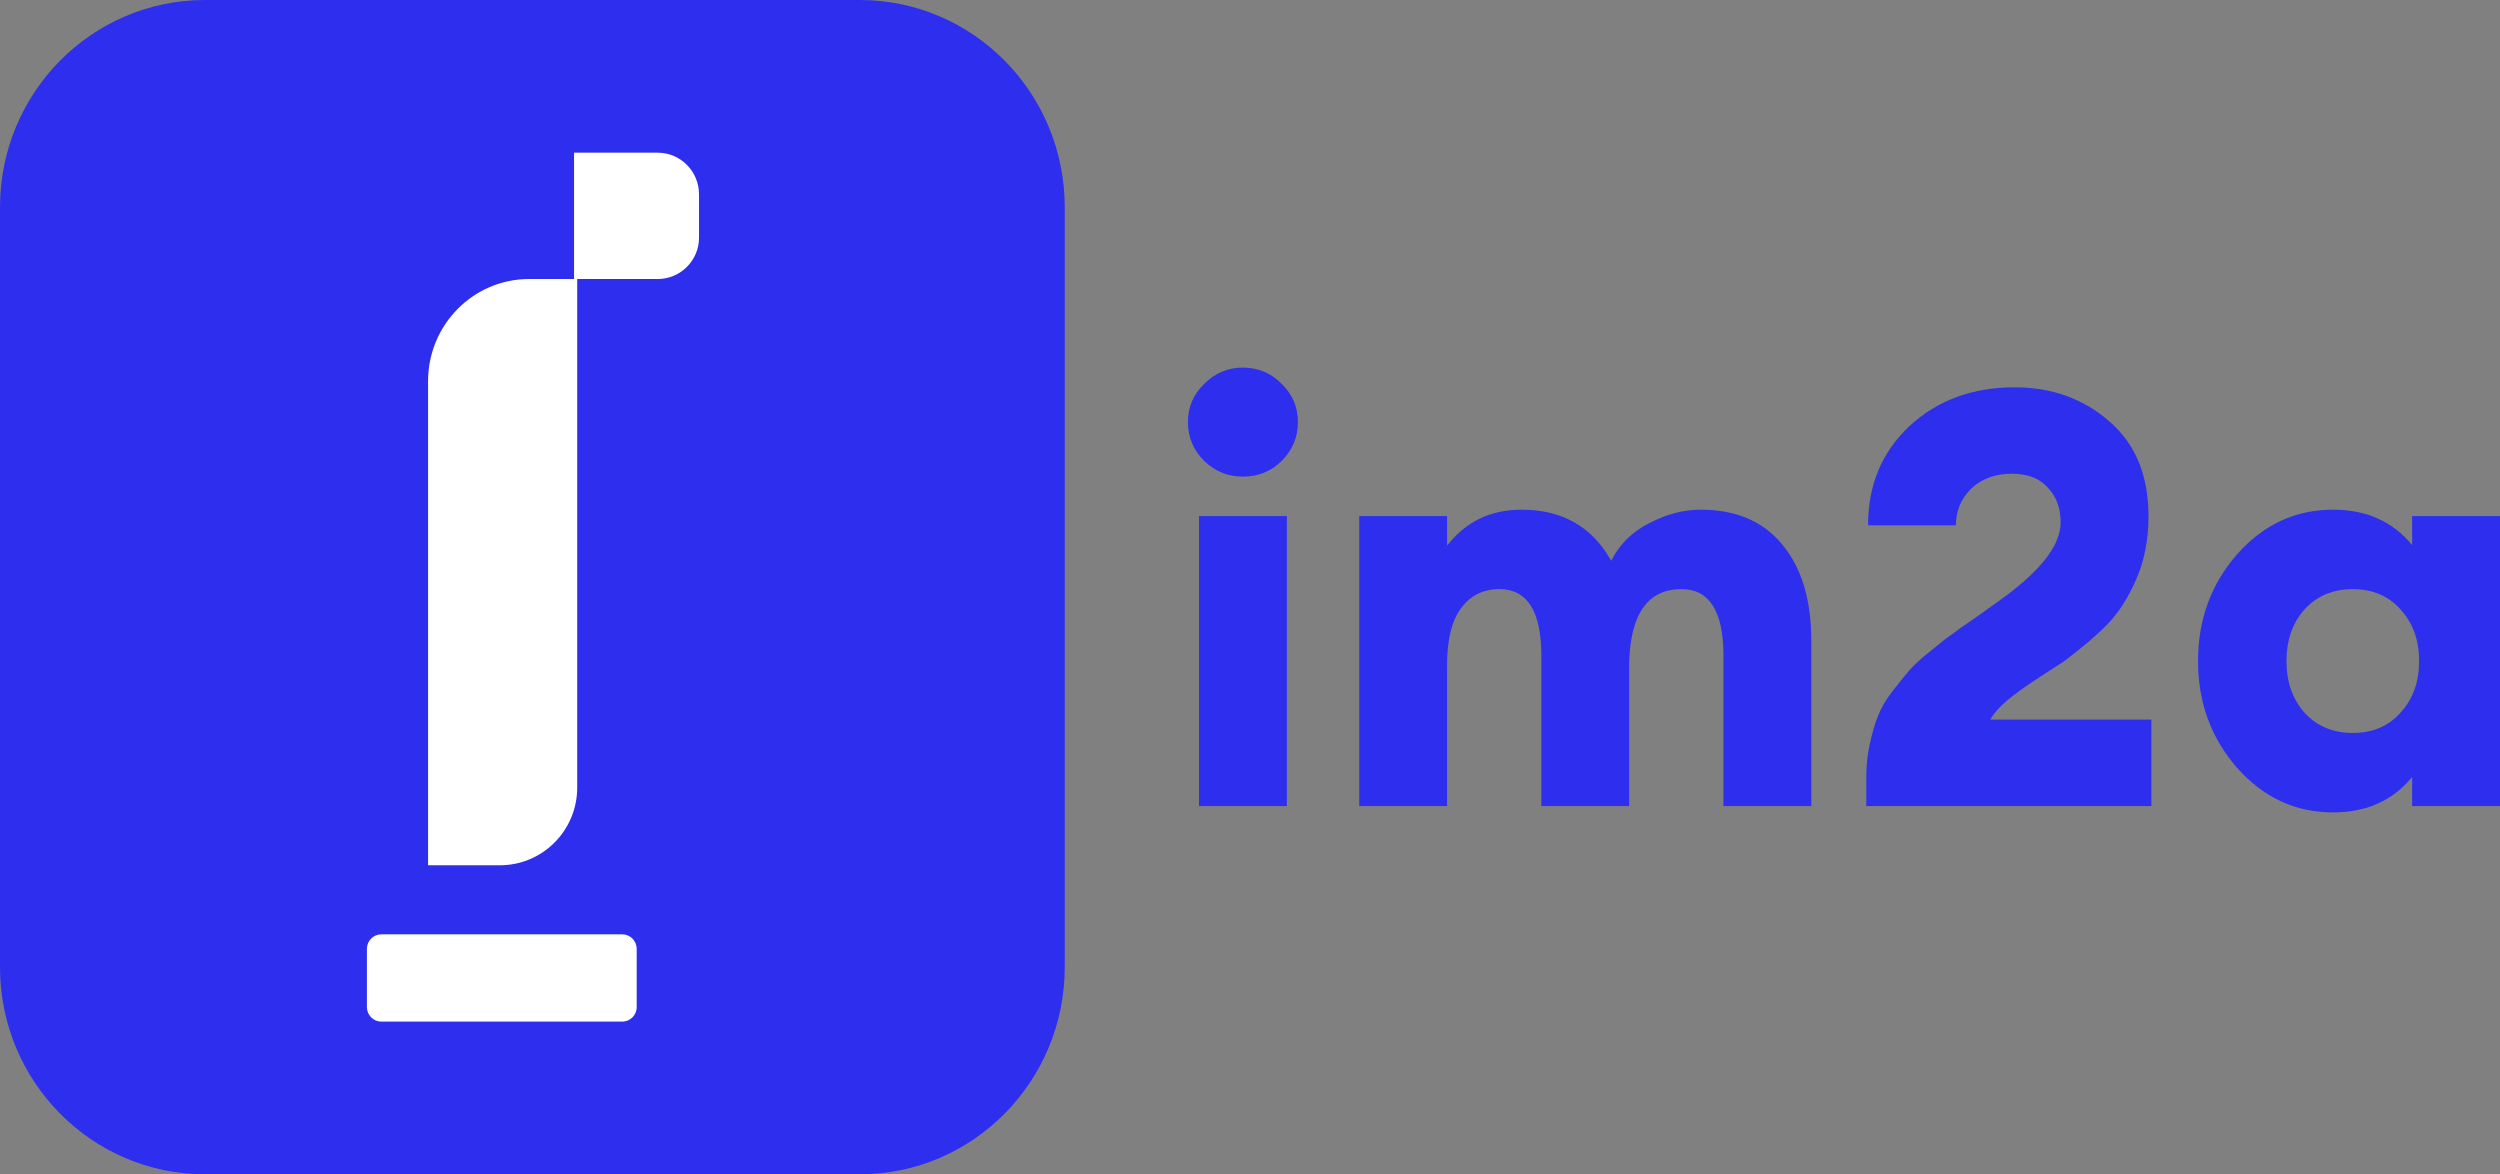 <svg width="677" height="318" viewBox="0 0 677 318" fill="none" xmlns="http://www.w3.org/2000/svg">
<rect x="0" y="0" width="677" height="318" fill="#808080" stroke="none"/>
<g clip-path="url(#clip0_1398_33219)">
<path d="M336.505 129.072C332.514 129.072 329.048 127.658 326.107 124.831C323.165 121.899 321.695 118.392 321.695 114.309C321.695 110.226 323.165 106.771 326.107 103.944C329.048 101.013 332.514 99.547 336.505 99.547C340.707 99.547 344.226 101.013 347.062 103.944C350.003 106.771 351.474 110.226 351.474 114.309C351.474 118.392 350.003 121.899 347.062 124.831C344.226 127.658 340.707 129.072 336.505 129.072ZM324.689 218.274V139.751H348.48V218.274H324.689ZM466.711 218.274V177.599C466.711 165.558 462.929 159.539 455.366 159.539C446.332 159.539 441.605 166.083 441.186 179.169V218.274H417.395V177.599C417.395 165.558 413.613 159.539 406.05 159.539C401.639 159.539 398.173 161.266 395.652 164.721C393.131 168.071 391.87 173.202 391.87 180.112V218.274H368.079V139.751H391.87V147.76C396.912 141.269 403.634 138.023 412.038 138.023C423.067 138.023 431.154 142.63 436.302 151.843C438.612 147.341 442.078 143.939 446.701 141.635C451.322 139.228 455.943 138.023 460.566 138.023C470.124 138.023 477.477 141.164 482.624 147.446C487.876 153.728 490.502 162.417 490.502 173.516V218.274H466.711ZM582.599 194.874V218.274H505.395V210.265C505.395 207.229 505.711 204.297 506.341 201.47C506.971 198.538 507.707 196.025 508.547 193.932C509.388 191.733 510.7 189.482 512.485 187.179C514.272 184.875 515.794 182.99 517.055 181.525C518.315 180.06 520.206 178.332 522.727 176.343C525.248 174.249 527.192 172.73 528.556 171.788C529.922 170.741 532.076 169.223 535.016 167.234C537.958 165.14 540.006 163.674 541.161 162.837C552.401 154.879 558.02 147.76 558.02 141.478C558.02 137.604 556.865 134.463 554.554 132.055C552.348 129.543 549.092 128.286 544.785 128.286C540.269 128.286 536.592 129.648 533.756 132.37C531.025 135.091 529.659 138.389 529.659 142.263H505.868C505.868 131.375 509.597 122.424 517.055 115.409C524.618 108.394 534.124 104.886 545.573 104.886C555.656 104.886 564.218 107.975 571.255 114.152C578.293 120.225 581.811 128.757 581.811 139.751C581.811 146.138 580.708 151.843 578.502 156.869C576.297 161.894 573.724 165.925 570.782 168.961C567.842 171.997 563.85 175.4 558.808 179.169C558.598 179.274 556.498 180.635 552.505 183.253C548.62 185.765 545.626 187.912 543.525 189.691C541.424 191.471 539.901 193.198 538.955 194.874H582.599ZM631.781 220.001C621.593 220.001 612.927 215.97 605.784 207.909C598.747 199.847 595.227 190.215 595.227 179.012C595.227 167.81 598.747 158.177 605.784 150.116C612.927 142.054 621.593 138.023 631.781 138.023C640.815 138.023 647.957 141.216 653.209 147.603V139.751H677V218.274H653.209V210.422C647.957 216.809 640.815 220.001 631.781 220.001ZM624.06 192.989C627.422 196.654 631.781 198.486 637.138 198.486C642.495 198.486 646.802 196.654 650.057 192.989C653.419 189.325 655.099 184.666 655.099 179.012C655.099 173.359 653.419 168.699 650.057 165.035C646.802 161.371 642.495 159.539 637.138 159.539C631.781 159.539 627.422 161.371 624.06 165.035C620.805 168.699 619.176 173.359 619.176 179.012C619.176 184.666 620.805 189.325 624.06 192.989Z" fill="#2E2EEF"/>
<path d="M232.81 0H55.524C24.859 0 0 25.125 0 56.118V261.882C0 292.875 24.859 318 55.524 318H232.81C263.475 318 288.334 292.875 288.334 261.882V56.118C288.334 25.125 263.475 0 232.81 0Z" fill="#2E2EEF"/>
<path d="M135.363 234.316H115.918V103.246C115.918 87.935 128.165 75.556 143.313 75.556H156.312V213.249C156.312 224.868 146.965 234.316 135.363 234.316Z" fill="white"/>
<path d="M178.12 75.556H155.452V41.35H178.12C184.243 41.35 189.293 46.345 189.293 52.643V64.371C189.293 70.561 184.243 75.556 178.12 75.556Z" fill="white"/>
<path d="M168.519 253.021H103.255C101.103 253.021 99.358 254.785 99.358 256.96V272.712C99.358 274.887 101.103 276.65 103.255 276.65H168.519C170.671 276.65 172.416 274.887 172.416 272.712V256.96C172.416 254.785 170.671 253.021 168.519 253.021Z" fill="white"/>
</g>
<defs>
<clipPath id="clip0_1398_33219">
<rect width="677" height="318" fill="white"/>
</clipPath>
</defs>
</svg>
